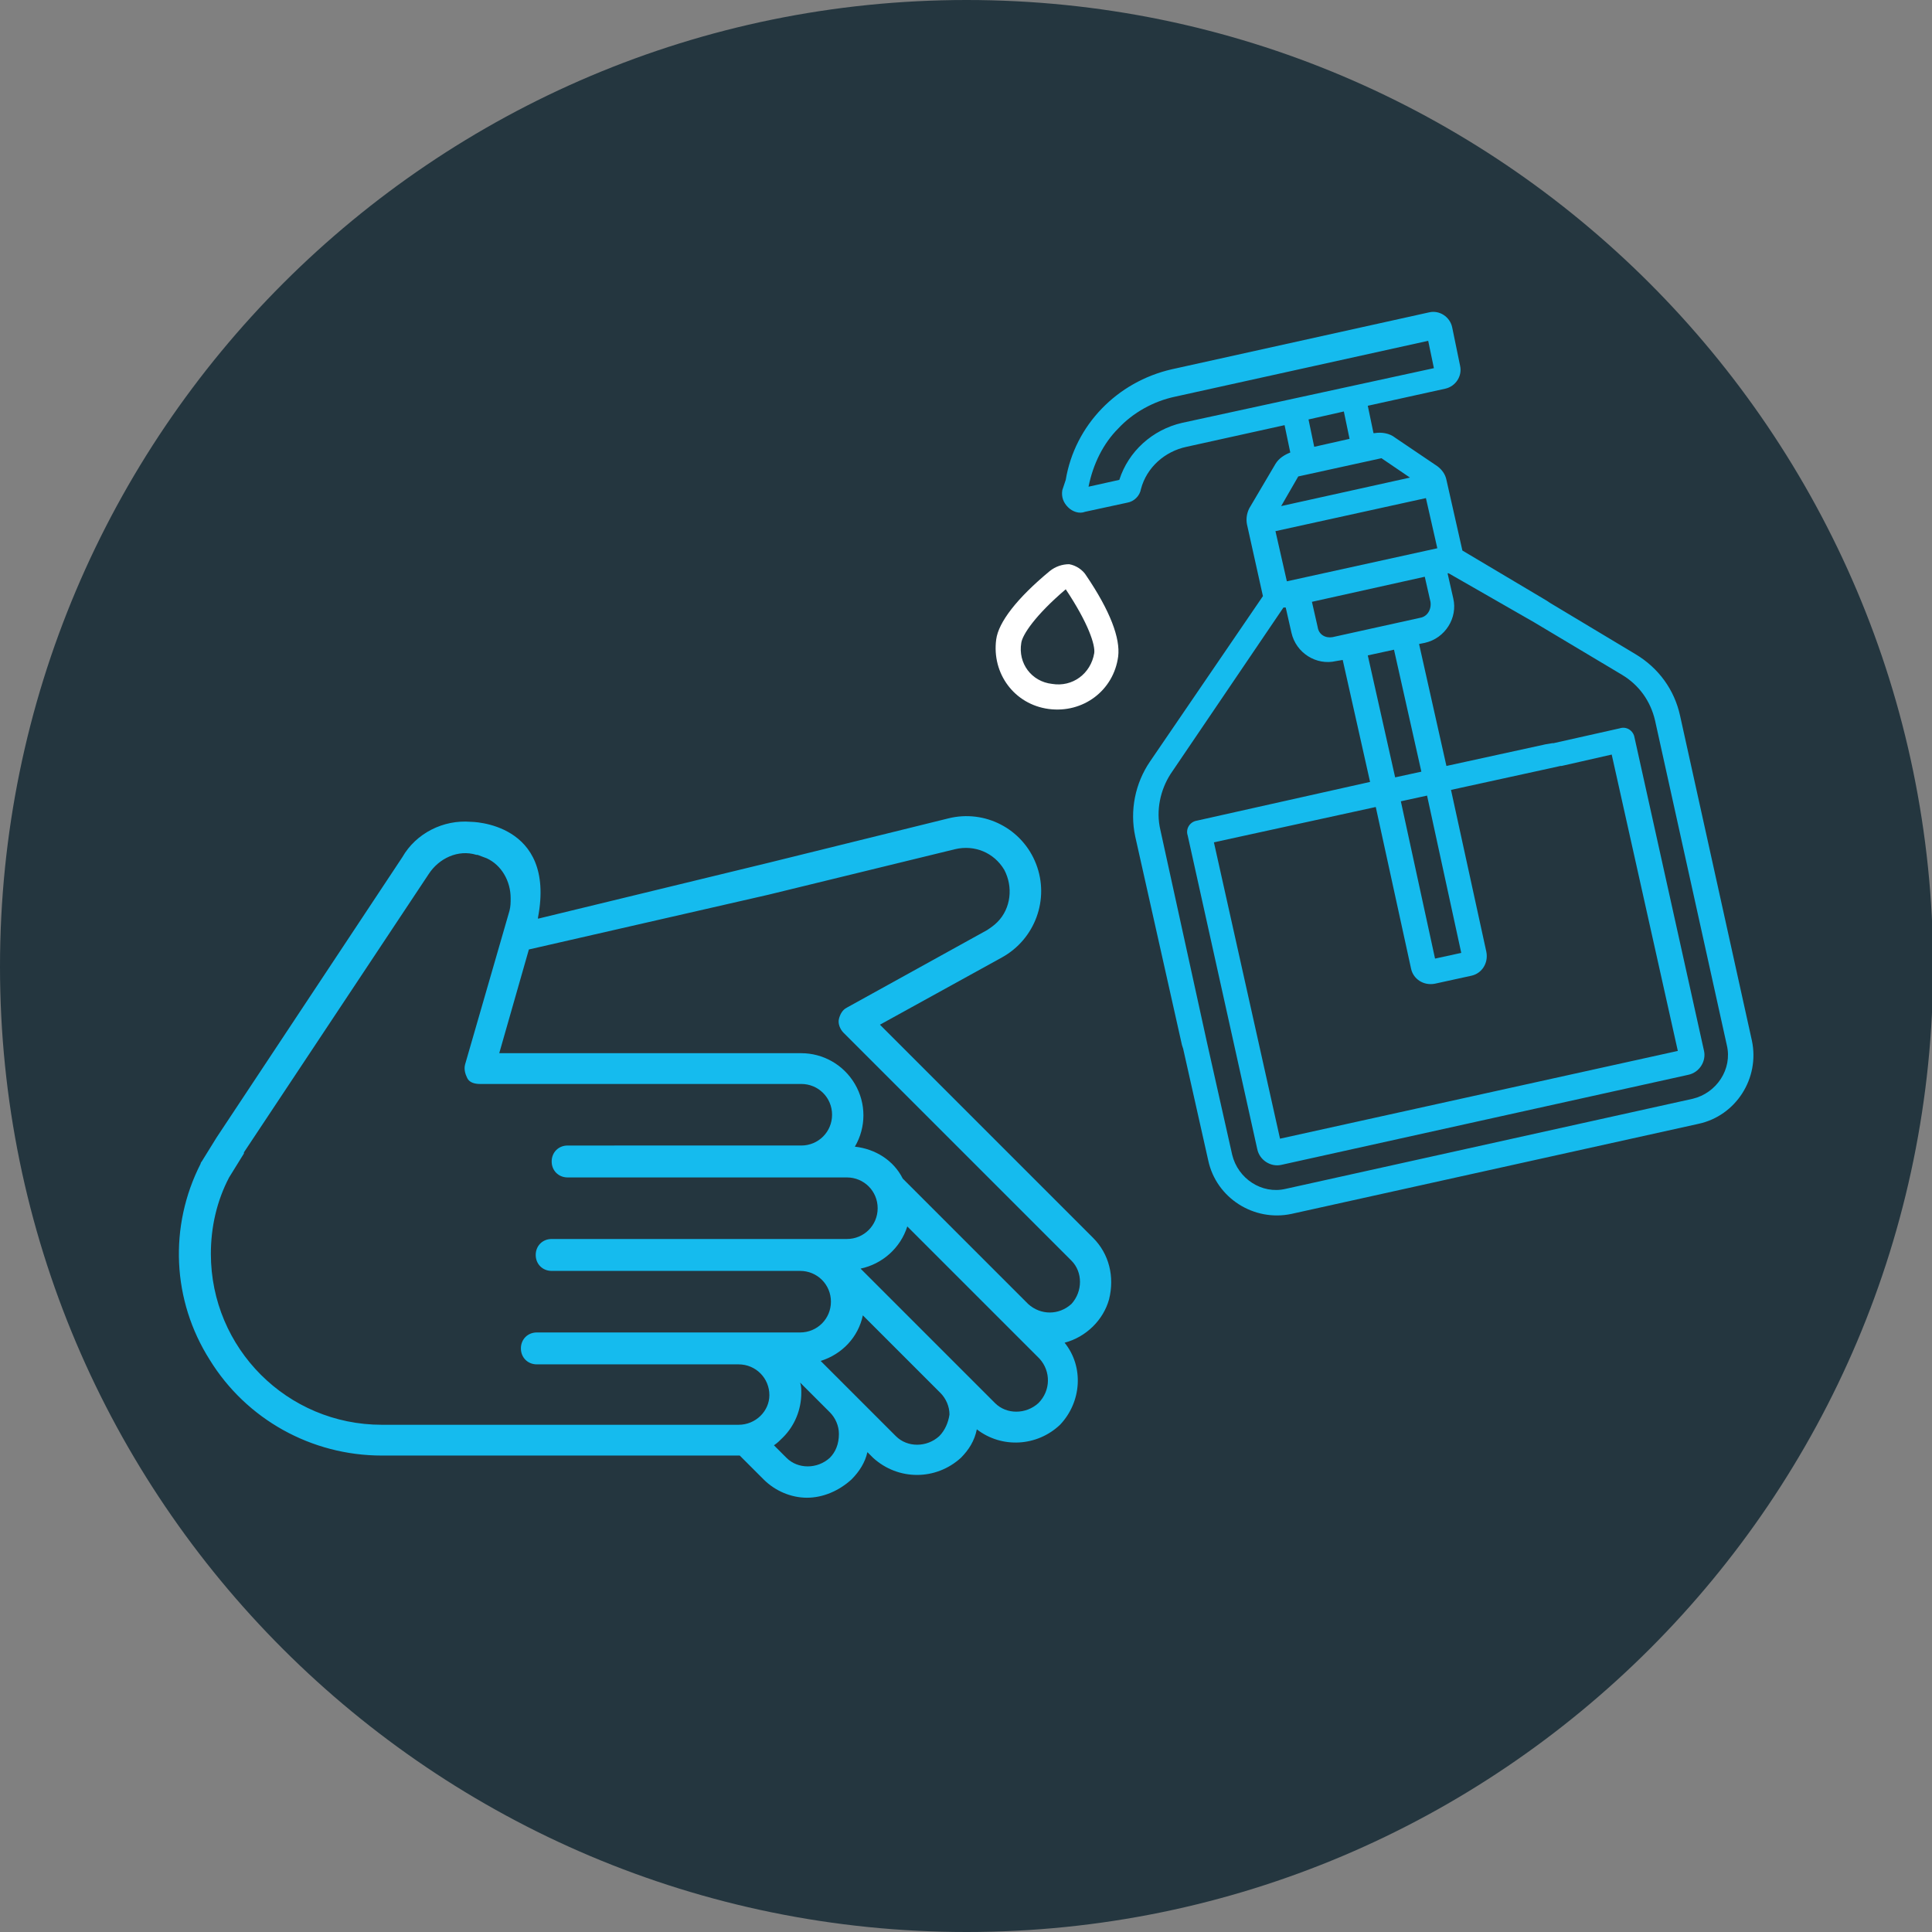 <?xml version="1.0" encoding="UTF-8"?>
<!-- Generator: Adobe Illustrator 23.0.1, SVG Export Plug-In . SVG Version: 6.00 Build 0)  -->
<svg xmlns="http://www.w3.org/2000/svg" xmlns:xlink="http://www.w3.org/1999/xlink" version="1.1" id="Layer_1" x="0px" y="0px" viewBox="0 0 169.5 169.5" style="enable-background:new 0 0 169.5 169.5;" xml:space="preserve">
<rect x="0" y="0" width="169.5" height="169.5" fill="#808080" stroke="none"/>
<style type="text/css">
	.st0{fill:#24363F;}
	.st1{fill:#FFFFFF;}
	.st2{fill:#15BBEE;}
</style>
<path class="st0" d="M84.8,169.5c46.8,0,84.8-38,84.8-84.8C169.5,38,131.6,0,84.8,0C38,0,0,38,0,84.8C0,131.6,38,169.5,84.8,169.5  L84.8,169.5z"></path>
<path class="st1" d="M92.1,50.1c-2.9,2.4-4.5,4.5-4.7,6c-0.4,3,1.6,5.7,4.6,6.1c3,0.4,5.7-1.6,6.1-4.6c0.2-1.6-0.7-4-2.8-7.1  c-0.3-0.5-0.9-0.9-1.5-1C93.2,49.5,92.6,49.7,92.1,50.1L92.1,50.1z M89.6,56.4c0.1-0.7,1.2-2.4,3.9-4.7l0,0c2,3,2.6,4.9,2.5,5.6  c-0.3,1.8-1.9,3-3.7,2.7C90.5,59.8,89.3,58.2,89.6,56.4L89.6,56.4z"></path>
<path class="st2" d="M95.9,108.6L77.2,89.9L87.9,84c2.9-1.6,4.2-5.1,3-8.2c-1.2-3.1-4.5-4.8-7.7-4l-15.8,3.9l-20.2,4.9l0-0.1  c1.6-8.4-5.9-8.4-5.9-8.4c-2.4-0.2-4.8,1-6,3.1L19,99.8l-1.3,2.1c0,0-0.1,0.1-0.1,0.2c-2.8,5.5-2.5,12,0.8,17.2  c3.2,5.2,8.9,8.4,15.1,8.4h31.3c0,0,0.1,0,0.1,0l2.1,2.1c1,1,2.4,1.6,3.8,1.6c1.4,0,2.8-0.6,3.9-1.6c0.7-0.7,1.2-1.5,1.4-2.4  l0.5,0.5c2.2,2,5.5,2,7.7,0c0.7-0.7,1.2-1.5,1.4-2.5c2.2,1.7,5.3,1.5,7.3-0.4c1.9-2,2.1-5.1,0.4-7.2c1.9-0.5,3.4-2,3.9-3.8  C97.8,112,97.3,110,95.9,108.6z M64.8,125H33.5c-8.3,0-15-6.7-15-15c0-2.3,0.5-4.6,1.6-6.7l1.3-2.1c0,0,0,0,0-0.1l16.2-24.4  c0,0,0,0,0,0c0.9-1.4,2.6-2.2,4.2-1.7h0.1c0.3,0.1,0.5,0.2,0.8,0.3c1.3,0.6,2.1,2,2.1,3.5c0,0.4,0,0.7-0.1,1.1l-3.9,13.5  c-0.1,0.4,0,0.8,0.2,1.2s0.7,0.5,1.1,0.5h28.2c1.5,0,2.7,1.2,2.7,2.7c0,1.5-1.2,2.7-2.7,2.7H49.8c-0.8,0-1.4,0.6-1.4,1.4  s0.6,1.4,1.4,1.4h24.5c1.5,0,2.7,1.2,2.7,2.7c0,1.5-1.2,2.7-2.7,2.7H48.4c-0.8,0-1.4,0.6-1.4,1.4c0,0.8,0.6,1.4,1.4,1.4h21.8  c1.5,0,2.7,1.2,2.7,2.7c0,1.5-1.2,2.7-2.7,2.7H47.1c-0.8,0-1.4,0.6-1.4,1.4c0,0.8,0.6,1.4,1.4,1.4h17.7c1.5,0,2.7,1.2,2.7,2.7  C67.5,123.8,66.3,125,64.8,125z M72.8,127.9c-1.1,1-2.8,1-3.8,0l-1.1-1.1c0.3-0.2,0.5-0.4,0.8-0.7c1-1,1.6-2.4,1.6-3.9  c0-0.3,0-0.6-0.1-0.9l2.6,2.6c0.5,0.5,0.8,1.2,0.8,1.9C73.6,126.7,73.3,127.4,72.8,127.9z M82.4,126c-1.1,1-2.8,1-3.8,0l-3.8-3.8  l0,0l-2.8-2.8c1.9-0.6,3.3-2.1,3.7-4l6.8,6.8c0.5,0.5,0.8,1.2,0.8,1.9C83.2,124.8,82.9,125.5,82.4,126z M91.1,123.1  c-1.1,1-2.8,1-3.8,0l-2.9-2.9l-8.9-8.9c1.9-0.4,3.5-1.8,4.1-3.7l8.7,8.7h0l0.1,0.1l2.8,2.8C92.2,120.3,92.2,122,91.1,123.1z   M94,114.4c-1.1,1-2.7,1-3.8,0l-11-11c-0.8-1.6-2.4-2.6-4.2-2.8c1-1.7,1-3.8,0-5.5c-1-1.7-2.8-2.7-4.7-2.7H43.8l2.6-9.1l21-4.8  l16.4-4c1.7-0.4,3.4,0.3,4.3,1.8c0.8,1.5,0.6,3.4-0.6,4.6c-0.3,0.3-0.6,0.5-0.9,0.7l-12.3,6.8c-0.4,0.2-0.6,0.6-0.7,1  c-0.1,0.4,0.1,0.9,0.4,1.2l20,20C95,111.6,95,113.3,94,114.4z"></path>
<path class="st2" d="M135.7,52.7l-7.4-4.4l-1.4-6.2c-0.1-0.5-0.4-0.9-0.8-1.2l-3.7-2.5c-0.5-0.4-1.2-0.5-1.8-0.4l-0.1,0l-0.5-2.4  l6.8-1.5c0.9-0.2,1.5-1.1,1.3-2l-0.7-3.4c-0.2-0.9-1.1-1.5-2-1.3l-22.6,5c-4.8,1.1-8.5,4.9-9.3,9.7L93.2,43  c-0.1,0.6,0.1,1.1,0.5,1.5c0.4,0.4,1,0.6,1.5,0.4l3.7-0.8c0.6-0.1,1.1-0.6,1.2-1.2c0.5-1.9,2.1-3.3,4-3.7l8.6-1.9l0.5,2.4  c-0.5,0.2-1,0.5-1.3,1l-2.3,3.9c-0.2,0.4-0.3,0.9-0.2,1.4l1.4,6.3l-9.9,14.5c-1.3,1.9-1.8,4.3-1.3,6.6l4.1,18.3c0,0,0,0,0,0l0.1,0.3  l2.2,9.8c0.7,3.3,4,5.4,7.3,4.7l35.7-7.9c3.3-0.7,5.4-4,4.7-7.3l-6.3-28.5c-0.5-2.3-1.9-4.2-3.9-5.4l-7.5-4.5 M134.6,54.6l7.7,4.6  c1.5,0.9,2.5,2.3,2.9,4l6.3,28.5c0.5,2.1-0.9,4.2-3,4.7l-35.7,7.9c-2.1,0.5-4.2-0.9-4.7-3l-2.2-9.8l-4.1-18.7  c-0.4-1.7,0-3.5,0.9-4.9l9.9-14.6l0.2,0l0.5,2.2c0.4,1.8,2.2,2.9,3.9,2.5l0.6-0.1l2.4,10.7L105,72c-0.6,0.1-1,0.7-0.8,1.3l6.1,27.5  c0.2,1,1.2,1.6,2.1,1.4l35.7-7.9c1-0.2,1.6-1.2,1.4-2.1l-6.1-27.5c-0.1-0.6-0.7-1-1.3-0.8l-5.8,1.3c0,0,0,0-0.1,0l-0.6,0.1l-8.7,1.9  l-2.4-10.7l0.5-0.1c1.8-0.4,2.9-2.2,2.5-3.9l-0.5-2.2l0.1,0L134.6,54.6 M136,67.4C136,67.4,136,67.4,136,67.4l0.9-0.2l0.1,0l4.4-1  l5.8,26l-34.9,7.7l-5.8-26l14.2-3.1l3.1,14.2c0.2,0.9,1.1,1.5,2.1,1.3l3.2-0.7c0.9-0.2,1.5-1.1,1.3-2.1l-3.1-14.2L136,67.4z   M128.2,83.6l-2.3,0.5l-3-13.8l2.3-0.5L128.2,83.6z M124.7,67.7l-2.3,0.5L120,57.5l2.3-0.5L124.7,67.7z M124.6,54.2l-7.7,1.7  c-0.6,0.1-1.2-0.2-1.3-0.9l-0.5-2.2l9.9-2.2l0.5,2.2C125.6,53.5,125.2,54.1,124.6,54.2z M103.7,37.1c-2.6,0.6-4.7,2.5-5.5,5  l-2.7,0.6c0.4-2,1.3-3.8,2.6-5.1c1.3-1.4,3.1-2.4,5-2.8l22.2-4.9l0.5,2.4L103.7,37.1z M118.4,38.5l-3.1,0.7l-0.5-2.4l3.1-0.7  L118.4,38.5z M113.9,41.8C113.9,41.8,113.9,41.8,113.9,41.8l7.3-1.6h0l2.5,1.7l-11.3,2.5L113.9,41.8z M125.1,43.7l1,4.4l-13.2,2.9  l-1-4.4L125.1,43.7z"></path>
</svg>
